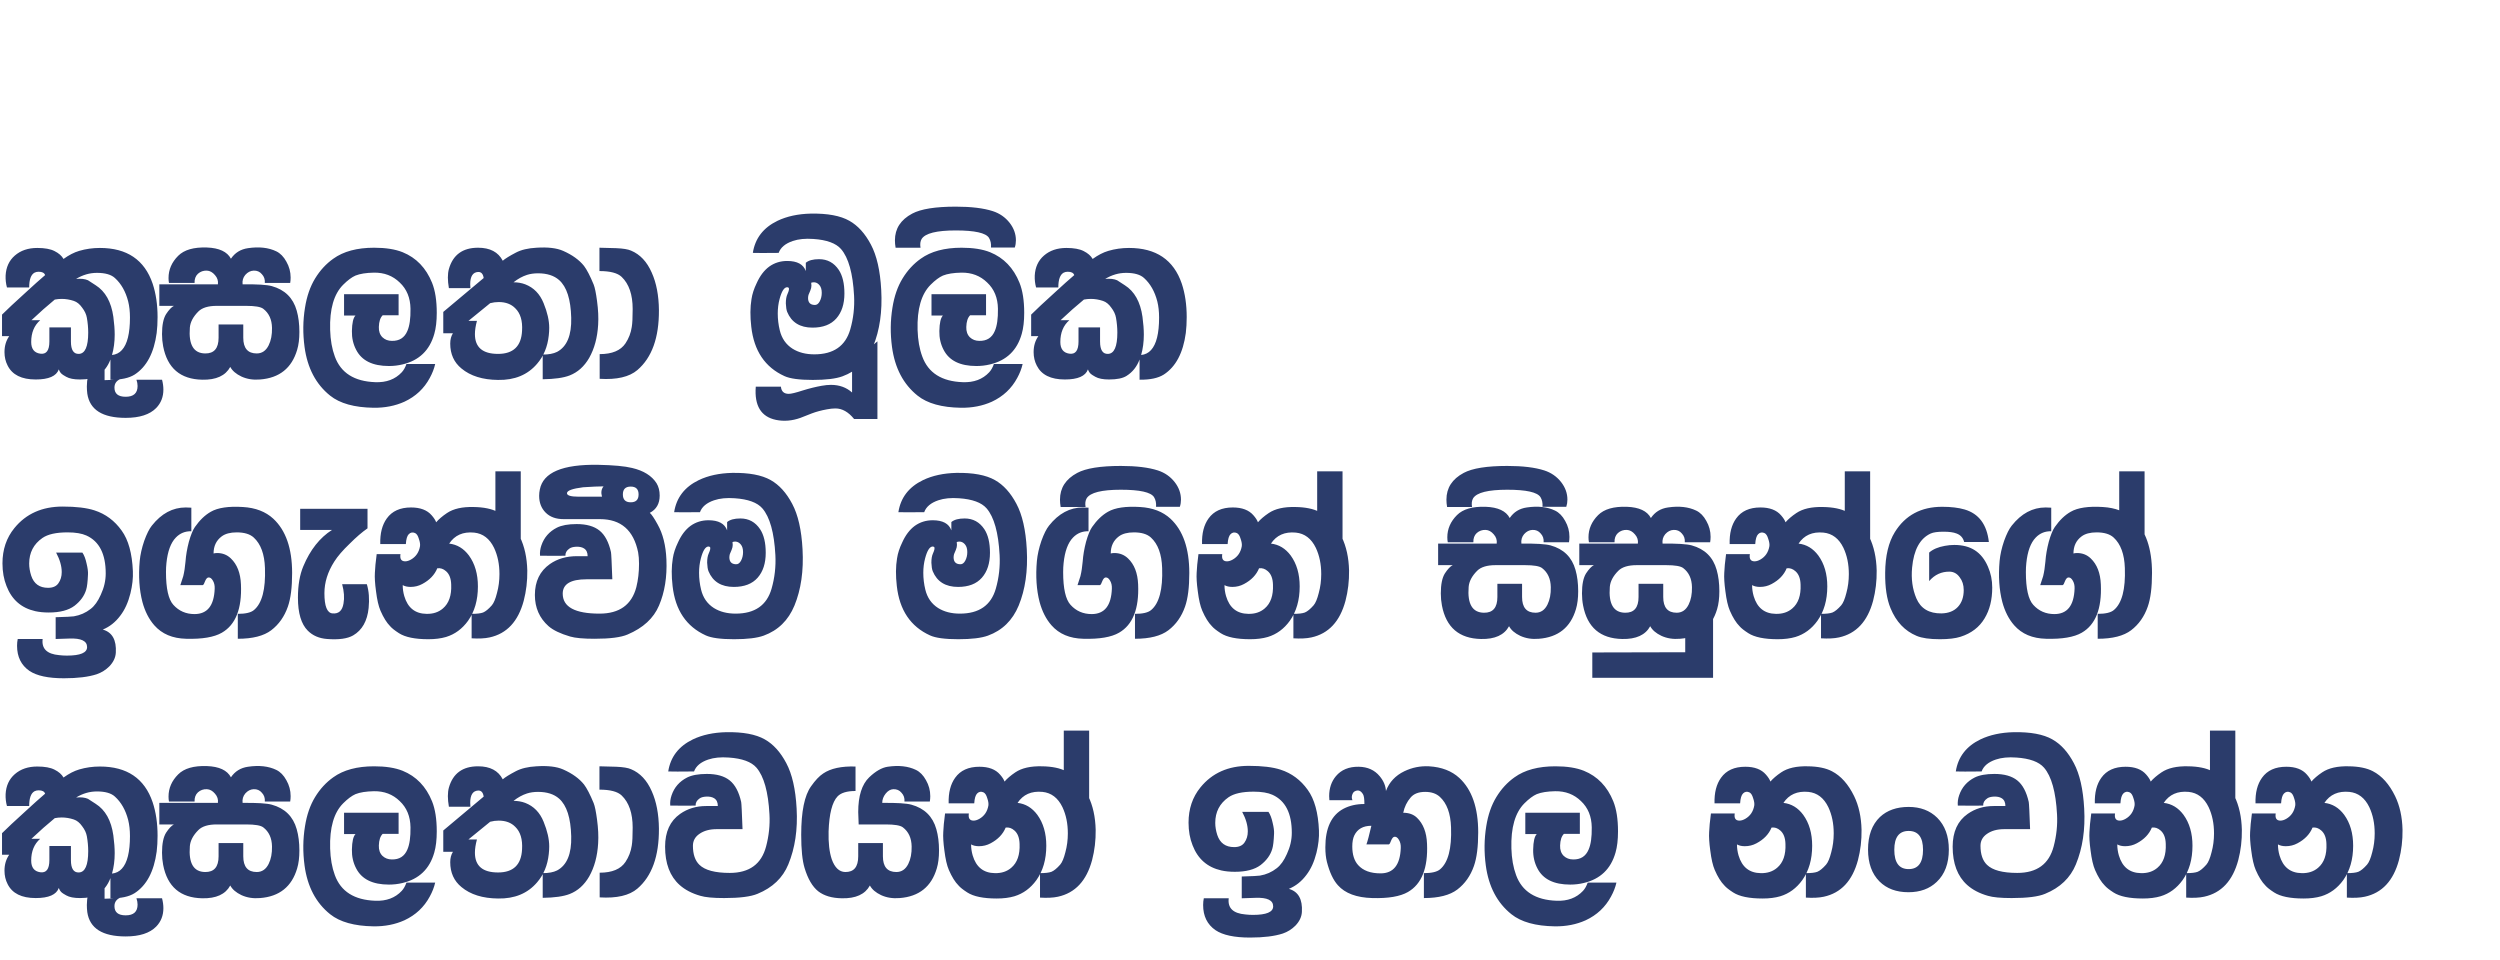 <svg xmlns="http://www.w3.org/2000/svg" width="646" height="248" viewBox="0 0 646 248" fill="none"><path d="M20.358 91.446C21.982 91.407 22.794 89.571 22.794 85.936C22.794 84.699 22.678 83.423 22.446 82.108C22.291 81.219 21.885 80.349 21.228 79.498C20.609 78.609 19.894 78.029 19.082 77.758C18.038 77.41 16.994 77.236 15.95 77.236C15.331 77.236 14.732 77.294 14.152 77.41C12.219 78.995 10.208 80.774 8.12 82.746H10.382C8.835 84.099 8.062 85.975 8.062 88.372C8.062 90.151 8.835 91.156 10.382 91.388C11.967 91.62 12.76 90.576 12.76 88.256V84.602H18.328V88.256C18.328 90.421 19.005 91.485 20.358 91.446ZM25.172 97.13C24.205 97.749 22.697 98.058 20.648 98.058C19.101 98.058 17.922 97.826 17.11 97.362C16.491 97.014 16.124 96.782 16.008 96.666C15.66 96.395 15.389 95.989 15.196 95.448C14.577 97.188 12.586 98.058 9.222 98.058C5.587 98.058 3.171 96.859 1.972 94.462C1.431 93.418 1.16 92.258 1.16 90.982C1.16 89.397 1.566 88.024 2.378 86.864H0.522V81.296C1.759 80.059 3.828 78.125 6.728 75.496C8.7 73.679 10.343 72.209 11.658 71.088C11.465 70.508 10.904 70.218 9.976 70.218C9.589 70.218 9.241 70.295 8.932 70.45C8.004 70.953 7.54 72.229 7.54 74.278H1.798C1.527 73.311 1.411 72.287 1.45 71.204C1.566 69.039 2.359 67.318 3.828 66.042C5.336 64.727 7.269 64.07 9.628 64.07C11.561 64.07 13.05 64.341 14.094 64.882C15.177 65.423 15.95 66.1 16.414 66.912C17.806 65.907 19.159 65.211 20.474 64.824C22.175 64.321 23.954 64.07 25.81 64.07C32.809 64.07 37.352 67.144 39.44 73.292C40.291 75.844 40.716 78.725 40.716 81.934C40.716 83.403 40.639 84.776 40.484 86.052C39.788 91.195 37.893 94.771 34.8 96.782C33.331 97.71 31.243 98.155 28.536 98.116V92.896C27.84 94.752 26.719 96.163 25.172 97.13ZM28.942 91.736C29.986 91.62 30.837 91.195 31.494 90.46C32.886 88.952 33.582 86.149 33.582 82.05C33.582 80.503 33.427 79.111 33.118 77.874C32.461 75.322 31.32 73.311 29.696 71.842C28.729 70.953 27.183 70.508 25.056 70.508C23.161 70.508 21.363 71.03 19.662 72.074C20.938 71.958 21.963 72.074 22.736 72.422C23.393 72.847 24.051 73.273 24.708 73.698C27.221 75.283 28.749 78.009 29.29 81.876C29.522 83.616 29.638 85.143 29.638 86.458C29.638 88.353 29.406 90.112 28.942 91.736ZM41.871 98.116C42.103 99.005 42.219 99.856 42.219 100.668C42.219 102.563 41.6 104.148 40.363 105.424C38.7 107.125 36.071 107.976 32.475 107.976C26.482 107.976 23.176 105.888 22.557 101.712C22.48 101.093 22.441 100.475 22.441 99.856C22.441 96.221 23.968 93.708 27.023 92.316V98.232C29.111 98.193 30.619 98.039 31.547 97.768C30.232 98.193 29.575 98.986 29.575 100.146C29.575 101.731 30.542 102.524 32.475 102.524C34.524 102.524 35.549 101.596 35.549 99.74C35.549 99.237 35.452 98.696 35.259 98.116H41.871ZM56.482 87.27V83.848H62.862V87.27C62.862 89.977 64.022 91.33 66.342 91.33C67.695 91.33 68.72 90.634 69.416 89.242C70.034 88.005 70.324 86.497 70.286 84.718C70.247 82.553 69.493 80.909 68.024 79.788C67.366 79.285 65.897 79.034 63.616 79.034H56.018C53.814 79.034 52.228 79.517 51.262 80.484C49.908 81.837 49.174 83.229 49.058 84.66C48.71 89.068 50.024 91.291 53.002 91.33C55.322 91.369 56.482 90.015 56.482 87.27ZM43.664 73.118C43.586 72.731 43.548 72.306 43.548 71.842C43.548 69.677 44.379 67.763 46.042 66.1C47.588 64.553 50.063 63.838 53.466 63.954C56.636 64.07 58.705 65.037 59.672 66.854C60.716 65.307 62.185 64.399 64.08 64.128C66.941 63.703 69.377 63.973 71.388 64.94C72.432 65.443 73.302 66.332 73.998 67.608C74.732 68.884 75.1 70.257 75.1 71.726C75.1 72.19 75.061 72.654 74.984 73.118H68.43C68.507 72.229 68.256 71.475 67.676 70.856C67.134 70.199 66.419 69.889 65.53 69.928C64.718 69.967 64.002 70.334 63.384 71.03C62.804 71.726 62.572 72.538 62.688 73.466C66.438 73.427 68.952 73.582 70.228 73.93C73.592 74.858 75.738 76.965 76.666 80.252C77.13 81.876 77.362 83.713 77.362 85.762C77.362 87.579 77.168 89.126 76.782 90.402C75.39 95.119 72.2 97.671 67.212 98.058C65.433 98.213 63.828 97.961 62.398 97.304C61.006 96.647 60.039 95.815 59.498 94.81C58.26 97.091 55.844 98.193 52.248 98.116C46.602 98 43.238 95.119 42.156 89.474C41.962 88.469 41.866 87.425 41.866 86.342C41.866 84.022 42.214 82.301 42.91 81.18C43.644 80.059 44.321 79.343 44.94 79.034H41.17V73.466H56.308C56.424 72.577 56.172 71.784 55.554 71.088C54.935 70.353 54.239 69.967 53.466 69.928C52.576 69.889 51.803 70.16 51.146 70.74C50.527 71.32 50.237 72.113 50.276 73.118H43.664ZM96.502 105.366C91.552 105.289 87.821 104.245 85.308 102.234C81.634 99.295 79.43 95.1 78.696 89.648C78.232 86.207 78.27 82.823 78.812 79.498C79.276 76.559 80.146 74.046 81.422 71.958C82.698 69.87 84.264 68.169 86.12 66.854C88.749 64.959 92.268 64.012 96.676 64.012C99.653 64.012 102.108 64.399 104.042 65.172C107.56 66.603 110.093 69.232 111.64 73.06C112.452 75.071 112.858 77.661 112.858 80.832C112.858 82.997 112.645 84.815 112.22 86.284C111.021 90.537 108.276 93.167 103.984 94.172C102.862 94.443 101.702 94.578 100.504 94.578C96.289 94.578 93.466 93.186 92.036 90.402C91.262 88.933 90.895 87.309 90.934 85.53C90.972 83.442 91.282 82.108 91.862 81.528H88.904V76.018H102.998V81.47H98.88C98.261 82.089 97.932 83.094 97.894 84.486C97.855 85.607 98.164 86.497 98.822 87.154C99.479 87.773 100.291 88.082 101.258 88.082C103.191 88.121 104.525 87.27 105.26 85.53C105.84 84.215 106.11 82.301 106.072 79.788C106.033 76.965 105.105 74.703 103.288 73.002C101.509 71.262 99.286 70.411 96.618 70.45C94.607 70.489 93.022 70.74 91.862 71.204C90.895 71.629 89.832 72.422 88.672 73.582C86.274 75.979 85.153 79.865 85.308 85.24C85.385 87.869 85.791 90.17 86.526 92.142C88.072 96.357 91.552 98.561 96.966 98.754C99.827 98.87 102.108 98.019 103.81 96.202C104.312 95.661 104.718 94.945 105.028 94.056H112.452C112.181 95.255 111.717 96.453 111.06 97.652C109.59 100.397 107.406 102.447 104.506 103.8C102.108 104.883 99.44 105.405 96.502 105.366ZM126.664 78.338L121.038 82.92H123.242C122.894 84.196 122.72 85.337 122.72 86.342C122.72 89.745 124.712 91.446 128.694 91.446C132.638 91.446 134.707 89.455 134.9 85.472C135.055 82.881 134.475 80.948 133.16 79.672C132.116 78.589 130.686 78.048 128.868 78.048C128.134 78.048 127.399 78.145 126.664 78.338ZM121.56 74.452H115.992C115.644 72.441 115.644 70.798 115.992 69.522C117.036 65.849 119.55 64.012 123.532 64.012C126.626 64.012 128.752 65.133 129.912 67.376C130.531 66.835 131.652 66.139 133.276 65.288C134.668 64.553 136.447 64.128 138.612 64.012C141.551 63.819 143.852 64.089 145.514 64.824C147.873 65.868 149.671 67.163 150.908 68.71C151.643 69.677 152.474 71.281 153.402 73.524C153.712 74.297 154.002 75.709 154.272 77.758C154.582 80.039 154.678 82.089 154.562 83.906C154.369 87.231 153.596 90.093 152.242 92.49C150.966 94.694 149.284 96.202 147.196 97.014C145.611 97.633 143.291 97.961 140.236 98V91.62C141.783 91.62 143.02 91.388 143.948 90.924C146.5 89.571 147.718 86.632 147.602 82.108C147.486 77.352 146.442 74.104 144.47 72.364C143.156 71.204 141.338 70.624 139.018 70.624C137.974 70.624 137.027 70.759 136.176 71.03C134.978 71.417 133.818 72.055 132.696 72.944C133.779 72.944 134.784 73.118 135.712 73.466C137.916 74.317 139.502 75.941 140.468 78.338C141.435 80.697 141.918 82.823 141.918 84.718C141.918 85.337 141.88 85.994 141.802 86.69C141.493 89.59 140.488 92.026 138.786 93.998C136.35 96.859 132.986 98.251 128.694 98.174C124.712 98.135 121.56 97.149 119.24 95.216C117.307 93.631 116.34 91.485 116.34 88.778C116.34 87.734 116.572 86.845 117.036 86.11H114.542V80.6L124.982 71.842C124.828 70.759 124.344 70.237 123.532 70.276C122.179 70.353 121.502 71.417 121.502 73.466C121.502 73.775 121.522 74.104 121.56 74.452ZM164.699 95.622C162.611 97.401 159.363 98.155 154.955 97.884V91.504C158.164 91.504 160.388 90.576 161.625 88.72C162.476 87.444 163.017 86.033 163.249 84.486C163.404 83.597 163.481 82.05 163.481 79.846C163.481 76.134 162.534 73.369 160.639 71.552C159.595 70.547 157.681 70.044 154.897 70.044V64.012C157.604 64.089 159.054 64.128 159.247 64.128C161.026 64.205 162.302 64.418 163.075 64.766C165.395 65.733 167.174 67.627 168.411 70.45C169.61 73.118 170.228 76.347 170.267 80.136C170.306 87.251 168.45 92.413 164.699 95.622ZM209.614 73.06C209.652 73.331 209.672 73.582 209.672 73.814C209.672 74.201 209.575 74.626 209.382 75.09C209.111 75.709 208.956 76.076 208.918 76.192C208.84 76.501 208.802 76.772 208.802 77.004C208.802 78.164 209.362 78.763 210.484 78.802C211.025 78.841 211.47 78.531 211.818 77.874C212.166 77.217 212.34 76.482 212.34 75.67C212.34 74.819 212.146 74.162 211.76 73.698C211.18 73.002 210.464 72.789 209.614 73.06ZM201.494 85.356C201.996 87.444 203.098 89.029 204.8 90.112C206.346 91.079 208.222 91.562 210.426 91.562C215.375 91.562 218.468 89.416 219.706 85.124C220.518 82.301 220.846 79.401 220.692 76.424C220.382 70.624 219.261 66.603 217.328 64.36C216.013 62.852 213.635 61.982 210.194 61.75C208.106 61.595 206.327 61.769 204.858 62.272C202.924 62.929 201.706 63.954 201.204 65.346C197.724 65.385 195.5 65.385 194.534 65.346C195.114 61.595 197.24 58.831 200.914 57.052C203.35 55.892 206.211 55.273 209.498 55.196C213.828 55.119 217.154 55.737 219.474 57.052C221.678 58.289 223.534 60.339 225.042 63.2C226.55 66.023 227.439 69.928 227.71 74.916C228.019 80.484 227.323 85.337 225.622 89.474C224.036 93.302 221.388 95.893 217.676 97.246C215.974 97.865 213.422 98.174 210.02 98.174C206.578 98.174 204.142 97.845 202.712 97.188C197.685 94.907 194.824 90.653 194.128 84.428C193.818 81.76 193.838 79.382 194.186 77.294C194.379 75.979 194.824 74.607 195.52 73.176C196.37 71.281 197.453 69.851 198.768 68.884C200.121 67.917 201.668 67.434 203.408 67.434C205.998 67.434 207.603 68.304 208.222 70.044V67.898C208.956 67.279 210.097 66.97 211.644 66.97C213.809 66.97 215.51 67.898 216.748 69.754C217.714 71.223 218.198 73.253 218.198 75.844C218.198 78.551 217.502 80.697 216.11 82.282C214.718 83.867 212.668 84.66 209.962 84.66C206.714 84.66 204.529 83.307 203.408 80.6C203.214 80.097 203.098 79.363 203.06 78.396C203.06 77.391 203.195 76.598 203.466 76.018C203.891 75.09 203.988 74.529 203.756 74.336C203.64 74.259 203.524 74.22 203.408 74.22C202.634 74.22 201.977 75.245 201.436 77.294C201.126 78.454 200.972 79.691 200.972 81.006C200.972 82.475 201.146 83.925 201.494 85.356ZM226.728 108.266H220.696C219.227 106.449 217.622 105.54 215.882 105.54C215.225 105.54 214.49 105.617 213.678 105.772C212.209 106.043 210.913 106.391 209.792 106.816C208.825 107.203 207.839 107.589 206.834 107.976C204.669 108.749 202.561 108.923 200.512 108.498C196.645 107.686 194.905 104.825 195.292 99.914H201.788C201.904 101.151 202.581 101.77 203.818 101.77C204.437 101.77 205.635 101.48 207.414 100.9C209.154 100.359 210.797 99.953 212.344 99.682C213.195 99.527 213.987 99.45 214.722 99.45C216.887 99.45 218.705 100.107 220.174 101.422V93.708L226.728 88.198V108.266ZM248.298 105.366C243.349 105.289 239.618 104.245 237.104 102.234C233.431 99.295 231.227 95.1 230.492 89.648C230.028 86.207 230.067 82.823 230.608 79.498C231.072 76.559 231.942 74.046 233.218 71.958C234.494 69.87 236.06 68.169 237.916 66.854C240.546 64.959 244.064 64.012 248.472 64.012C251.45 64.012 253.905 64.399 255.838 65.172C259.357 66.603 261.89 69.232 263.436 73.06C264.248 75.071 264.654 77.661 264.654 80.832C264.654 82.997 264.442 84.815 264.016 86.284C262.818 90.537 260.072 93.167 255.78 94.172C254.659 94.443 253.499 94.578 252.3 94.578C248.086 94.578 245.263 93.186 243.832 90.402C243.059 88.933 242.692 87.309 242.73 85.53C242.769 83.442 243.078 82.108 243.658 81.528H240.7V76.018H254.794V81.47H250.676C250.058 82.089 249.729 83.094 249.69 84.486C249.652 85.607 249.961 86.497 250.618 87.154C251.276 87.773 252.088 88.082 253.054 88.082C254.988 88.121 256.322 87.27 257.056 85.53C257.636 84.215 257.907 82.301 257.868 79.788C257.83 76.965 256.902 74.703 255.084 73.002C253.306 71.262 251.082 70.411 248.414 70.45C246.404 70.489 244.818 70.74 243.658 71.204C242.692 71.629 241.628 72.422 240.468 73.582C238.071 75.979 236.95 79.865 237.104 85.24C237.182 87.869 237.588 90.17 238.322 92.142C239.869 96.357 243.349 98.561 248.762 98.754C251.624 98.87 253.905 98.019 255.606 96.202C256.109 95.661 256.515 94.945 256.824 94.056H264.248C263.978 95.255 263.514 96.453 262.856 97.652C261.387 100.397 259.202 102.447 256.302 103.8C253.905 104.883 251.237 105.405 248.298 105.366ZM262.221 63.954H256.073C256.151 62.987 255.977 62.156 255.551 61.46C254.739 60.184 251.878 59.546 246.967 59.546C242.018 59.546 239.079 60.281 238.151 61.75C237.803 62.33 237.707 63.084 237.861 64.012H231.423C231.307 63.355 231.249 62.717 231.249 62.098C231.249 59.082 232.738 56.781 235.715 55.196C237.958 53.997 241.709 53.398 246.967 53.398C250.95 53.398 254.14 53.785 256.537 54.558C258.316 55.138 259.766 56.143 260.887 57.574C261.97 58.966 262.511 60.474 262.511 62.098C262.511 62.755 262.415 63.374 262.221 63.954ZM286.286 91.446C287.91 91.407 288.722 89.571 288.722 85.936C288.722 84.699 288.606 83.423 288.374 82.108C288.219 81.219 287.813 80.349 287.156 79.498C286.537 78.609 285.822 78.029 285.01 77.758C283.966 77.41 282.922 77.236 281.878 77.236C281.259 77.236 280.66 77.294 280.08 77.41C278.146 78.995 276.136 80.774 274.048 82.746H276.31C274.763 84.099 273.99 85.975 273.99 88.372C273.99 90.151 274.763 91.156 276.31 91.388C277.895 91.62 278.688 90.576 278.688 88.256V84.602H284.256V88.256C284.256 90.421 284.932 91.485 286.286 91.446ZM291.1 97.13C290.133 97.749 288.625 98.058 286.576 98.058C285.029 98.058 283.85 97.826 283.038 97.362C282.419 97.014 282.052 96.782 281.936 96.666C281.588 96.395 281.317 95.989 281.124 95.448C280.505 97.188 278.514 98.058 275.15 98.058C271.515 98.058 269.098 96.859 267.9 94.462C267.358 93.418 267.088 92.258 267.088 90.982C267.088 89.397 267.494 88.024 268.306 86.864H266.45V81.296C267.687 80.059 269.756 78.125 272.656 75.496C274.628 73.679 276.271 72.209 277.586 71.088C277.392 70.508 276.832 70.218 275.904 70.218C275.517 70.218 275.169 70.295 274.86 70.45C273.932 70.953 273.468 72.229 273.468 74.278H267.726C267.455 73.311 267.339 72.287 267.378 71.204C267.494 69.039 268.286 67.318 269.756 66.042C271.264 64.727 273.197 64.07 275.556 64.07C277.489 64.07 278.978 64.341 280.022 64.882C281.104 65.423 281.878 66.1 282.342 66.912C283.734 65.907 285.087 65.211 286.402 64.824C288.103 64.321 289.882 64.07 291.738 64.07C298.736 64.07 303.28 67.144 305.368 73.292C306.218 75.844 306.644 78.725 306.644 81.934C306.644 83.403 306.566 84.776 306.412 86.052C305.716 91.195 303.821 94.771 300.728 96.782C299.258 97.71 297.17 98.155 294.464 98.116V92.896C293.768 94.752 292.646 96.163 291.1 97.13ZM294.87 91.736C295.914 91.62 296.764 91.195 297.422 90.46C298.814 88.952 299.51 86.149 299.51 82.05C299.51 80.503 299.355 79.111 299.046 77.874C298.388 75.322 297.248 73.311 295.624 71.842C294.657 70.953 293.11 70.508 290.984 70.508C289.089 70.508 287.291 71.03 285.59 72.074C286.866 71.958 287.89 72.074 288.664 72.422C289.321 72.847 289.978 73.273 290.636 73.698C293.149 75.283 294.676 78.009 295.218 81.876C295.45 83.616 295.566 85.143 295.566 86.458C295.566 88.353 295.334 90.112 294.87 91.736ZM15.08 150.732C15.66 149.92 15.95 148.953 15.95 147.832C15.95 146.285 15.467 144.603 14.5 142.786H21.286C21.75 143.443 22.117 144.41 22.388 145.686C22.659 146.807 22.775 147.716 22.736 148.412C22.659 150.307 22.504 151.621 22.272 152.356C21.808 153.941 20.803 155.333 19.256 156.532C17.709 157.692 15.486 158.272 12.586 158.272C11.31 158.272 10.15 158.156 9.106 157.924C5.51 157.112 3.035 154.947 1.682 151.428C0.986 149.688 0.638 147.735 0.638 145.57C0.638 142.013 1.663 138.977 3.712 136.464C6.728 132.752 10.885 130.896 16.182 130.896C19.662 130.896 22.407 131.225 24.418 131.882C27.279 132.81 29.619 134.55 31.436 137.102C33.176 139.499 34.143 142.999 34.336 147.6C34.413 149.379 34.201 151.293 33.698 153.342C33.118 155.662 32.248 157.576 31.088 159.084C29.851 160.747 28.343 161.945 26.564 162.68C29 163.376 30.121 165.367 29.928 168.654C29.851 169.93 29.29 171.109 28.246 172.192C27.318 173.12 26.235 173.797 24.998 174.222C22.871 174.918 20.049 175.266 16.53 175.266C12.47 175.266 9.493 174.628 7.598 173.352C5.471 171.883 4.408 169.717 4.408 166.856C4.408 166.237 4.466 165.657 4.582 165.116H11.02C10.711 167.629 12.141 169.021 15.312 169.292C15.969 169.369 16.627 169.408 17.284 169.408C20.764 169.408 22.504 168.673 22.504 167.204C22.504 165.619 20.977 164.884 17.922 165L14.384 165.116V159.49C17.052 159.413 18.618 159.335 19.082 159.258C20.706 158.987 22.156 158.349 23.432 157.344C24.437 156.571 25.307 155.353 26.042 153.69C26.893 151.873 27.318 150.036 27.318 148.18C27.318 143.153 25.655 139.886 22.33 138.378C21.131 137.837 19.507 137.566 17.458 137.566C14.519 137.566 12.354 138.049 10.962 139.016C8.681 140.601 7.54 142.805 7.54 145.628C7.54 146.633 7.714 147.677 8.062 148.76C8.758 150.848 10.208 151.892 12.412 151.892C13.649 151.892 14.539 151.505 15.08 150.732ZM45.441 138.9C44.127 140.253 43.315 142.457 43.005 145.512C42.928 146.208 42.889 146.981 42.889 147.832C42.889 152.085 43.527 154.908 44.803 156.3C46.234 157.885 48.051 158.678 50.255 158.678C53.581 158.678 55.321 156.493 55.475 152.124C55.514 151.312 55.359 150.616 55.011 150.036C54.663 149.417 54.257 149.147 53.793 149.224C53.484 149.301 53.213 149.63 52.981 150.21C52.788 150.79 52.594 151.119 52.401 151.196H46.601C47.104 149.649 47.355 148.876 47.355 148.876C47.626 147.755 47.819 146.498 47.935 145.106C48.051 143.482 48.341 141.781 48.805 140.002C49.308 138.223 49.83 136.947 50.371 136.174C51.608 134.395 52.981 133.081 54.489 132.23C56.306 131.186 59.071 130.78 62.783 131.012C66.031 131.205 68.641 132.211 70.613 134.028C73.861 137.044 75.485 141.723 75.485 148.064C75.485 151.776 75.118 154.676 74.383 156.764C73.494 159.316 72.063 161.346 70.091 162.854C68.158 164.323 65.277 165.058 61.449 165.058V158.62C63.46 158.62 64.852 158.291 65.625 157.634C67.713 155.894 68.66 152.279 68.467 146.788C68.351 143.192 67.385 140.563 65.567 138.9C64.6 138.011 63.131 137.566 61.159 137.566C59.496 137.566 58.201 137.914 57.273 138.61C55.881 139.654 55.185 141.123 55.185 143.018C55.456 142.941 55.765 142.902 56.113 142.902C57.505 142.902 58.684 143.366 59.651 144.294C61.275 145.841 62.145 148.083 62.261 151.022C62.532 157.286 60.889 161.443 57.331 163.492C55.321 164.652 52.246 165.174 48.109 165.058C44.59 164.981 41.845 163.821 39.873 161.578C38.481 159.993 37.456 157.982 36.799 155.546C35.987 152.414 35.755 148.876 36.103 144.932C36.258 143.308 36.645 141.587 37.263 139.77C37.92 137.953 38.578 136.638 39.235 135.826C41.71 132.694 44.629 131.128 47.993 131.128C48.457 131.128 48.941 131.147 49.443 131.186V137.276C47.858 137.237 46.524 137.779 45.441 138.9ZM78.377 146.324C80.156 142.071 82.631 138.939 85.802 136.928H77.566V131.476H94.966V136.522C93.573 137.489 92.046 138.803 90.383 140.466C88.566 142.206 87.232 143.753 86.382 145.106C84.68 147.774 83.829 150.5 83.829 153.284C83.829 156.648 84.525 158.388 85.918 158.504C87.503 158.659 88.45 157.808 88.76 155.952C89.03 154.483 88.914 152.82 88.412 150.964H94.791C95.333 152.743 95.487 154.792 95.255 157.112C94.907 160.476 93.573 162.835 91.254 164.188C89.784 165.039 87.541 165.348 84.525 165.116C82.476 164.961 80.814 164.246 79.537 162.97C77.836 161.269 76.986 158.427 76.986 154.444C76.986 151.235 77.45 148.528 78.377 146.324ZM116.59 151.08C116.552 149.495 116.107 148.335 115.256 147.6C114.56 146.981 113.806 146.73 112.994 146.846C112.298 148.547 111.003 149.901 109.108 150.906C108.18 151.409 107.175 151.66 106.092 151.66C105.28 151.66 104.604 151.505 104.062 151.196C104.062 152.163 104.198 153.11 104.468 154.038C105.358 157.054 107.272 158.581 110.21 158.62C111.912 158.659 113.323 158.195 114.444 157.228C115.991 155.913 116.706 153.864 116.59 151.08ZM104.874 140.582H98.262C98.185 137.837 98.746 135.633 99.944 133.97C101.298 132.075 103.386 131.128 106.208 131.128C108.606 131.128 110.384 131.805 111.544 133.158C112.124 133.815 112.511 134.415 112.704 134.956C113.362 134.183 114.29 133.39 115.488 132.578C117.151 131.457 119.452 130.935 122.39 131.012C124.981 131.051 127.05 131.476 128.596 132.288C130.916 133.487 132.83 135.633 134.338 138.726C135.537 141.201 136.175 144.101 136.252 147.426C136.291 150.133 135.982 152.743 135.324 155.256C133.894 160.592 130.955 163.743 126.508 164.71C125.271 164.981 123.724 165.058 121.868 164.942V158.62C123.222 158.62 124.208 158.504 124.826 158.272C125.484 158.001 126.238 157.383 127.088 156.416C127.591 155.836 128.036 154.773 128.422 153.226C128.848 151.679 129.06 150.055 129.06 148.354C129.06 145.802 128.596 143.54 127.668 141.568C126.508 139.171 124.788 137.856 122.506 137.624C119.645 137.353 117.499 138.301 116.068 140.466C118.118 140.698 119.819 141.723 121.172 143.54C122.719 145.667 123.492 148.335 123.492 151.544C123.492 155.063 122.642 158.021 120.94 160.418C119.432 162.506 117.538 163.898 115.256 164.594C113.942 164.981 112.414 165.174 110.674 165.174C107.233 165.174 104.7 164.652 103.076 163.608C101.994 162.912 101.24 162.313 100.814 161.81C99.925 160.921 99.094 159.587 98.32 157.808C97.818 156.648 97.431 154.966 97.16 152.762C96.89 150.79 96.793 149.205 96.87 148.006C96.909 146.846 97.064 145.241 97.334 143.192H103.482C103.289 144.429 103.695 145.048 104.7 145.048C105.164 145.048 105.667 144.893 106.208 144.584C107.484 143.849 108.258 142.709 108.528 141.162C108.606 140.659 108.509 140.021 108.238 139.248C108.006 138.436 107.678 137.933 107.252 137.74C106.634 137.469 106.092 137.566 105.628 138.03C105.203 138.455 104.952 139.306 104.874 140.582ZM128.011 132.752V121.79H134.565V140.176C133.56 138.784 132.555 137.392 131.549 136C130.157 134.183 128.978 133.1 128.011 132.752ZM164.894 142.728C163.734 137.005 160.447 134.144 155.034 134.144H145.638C143.666 134.144 142.119 133.583 140.998 132.462C139.877 131.341 139.316 129.891 139.316 128.112C139.316 127.571 139.374 127.029 139.49 126.488C140.341 122.08 145.367 119.953 154.57 120.108C158.514 120.185 161.433 120.456 163.328 120.92C166.305 121.616 168.413 122.931 169.65 124.864C170.191 125.753 170.462 126.817 170.462 128.054C170.462 130.142 169.611 131.631 167.91 132.52C168.374 132.907 169.051 133.912 169.94 135.536C171.293 137.933 172.047 140.949 172.202 144.584C172.395 149.069 171.757 153.033 170.288 156.474C168.896 159.761 166.189 162.255 162.168 163.956C160.467 164.691 157.625 165.058 153.642 165.058C150.742 165.058 148.635 164.865 147.32 164.478C144.807 163.743 142.951 162.854 141.752 161.81C139.393 159.722 138.214 157.035 138.214 153.748C138.214 150.229 139.509 147.561 142.1 145.744C144.033 144.391 146.373 143.714 149.118 143.714H151.844C151.844 142.747 151.515 142.071 150.858 141.684C150.355 141.375 149.679 141.239 148.828 141.278C148.093 141.317 147.533 141.471 147.146 141.742C146.411 142.245 146.063 142.863 146.102 143.598C145.135 143.637 142.951 143.637 139.548 143.598C139.471 142.709 139.587 141.819 139.896 140.93C140.592 138.881 141.926 137.353 143.898 136.348C145.135 135.729 146.837 135.42 149.002 135.42C151.554 135.42 153.526 135.981 154.918 137.102C156.31 138.223 157.296 140.079 157.876 142.67C157.953 143.018 158.069 145.357 158.224 149.688H151.554C147.455 149.688 145.406 150.925 145.406 153.4C145.406 156.841 148.577 158.562 154.918 158.562C160.061 158.562 163.231 156.281 164.43 151.718C164.894 149.862 165.126 147.851 165.126 145.686C165.126 144.565 165.049 143.579 164.894 142.728ZM155.962 125.676C154.802 125.676 153.043 125.753 150.684 125.908C147.939 126.256 146.547 126.759 146.508 127.416C146.469 128.035 147.475 128.344 149.524 128.344H155.556C155.247 127.261 155.382 126.372 155.962 125.676ZM160.95 127.764C160.95 129.117 161.627 129.794 162.98 129.794C164.333 129.794 165.01 129.117 165.01 127.764C165.01 126.411 164.333 125.734 162.98 125.734C161.627 125.734 160.95 126.411 160.95 127.764ZM189.28 140.06C189.318 140.331 189.338 140.582 189.338 140.814C189.338 141.201 189.241 141.626 189.048 142.09C188.777 142.709 188.622 143.076 188.584 143.192C188.506 143.501 188.468 143.772 188.468 144.004C188.468 145.164 189.028 145.763 190.15 145.802C190.691 145.841 191.136 145.531 191.484 144.874C191.832 144.217 192.006 143.482 192.006 142.67C192.006 141.819 191.812 141.162 191.426 140.698C190.846 140.002 190.13 139.789 189.28 140.06ZM181.16 152.356C181.662 154.444 182.764 156.029 184.466 157.112C186.012 158.079 187.888 158.562 190.092 158.562C195.041 158.562 198.134 156.416 199.372 152.124C200.184 149.301 200.512 146.401 200.358 143.424C200.048 137.624 198.927 133.603 196.994 131.36C195.679 129.852 193.301 128.982 189.86 128.75C187.772 128.595 185.993 128.769 184.524 129.272C182.59 129.929 181.372 130.954 180.87 132.346C177.39 132.385 175.166 132.385 174.2 132.346C174.78 128.595 176.906 125.831 180.58 124.052C183.016 122.892 185.877 122.273 189.164 122.196C193.494 122.119 196.82 122.737 199.14 124.052C201.344 125.289 203.2 127.339 204.708 130.2C206.216 133.023 207.105 136.928 207.376 141.916C207.685 147.484 206.989 152.337 205.288 156.474C203.702 160.302 201.054 162.893 197.342 164.246C195.64 164.865 193.088 165.174 189.686 165.174C186.244 165.174 183.808 164.845 182.378 164.188C177.351 161.907 174.49 157.653 173.794 151.428C173.484 148.76 173.504 146.382 173.852 144.294C174.045 142.979 174.49 141.607 175.186 140.176C176.036 138.281 177.119 136.851 178.434 135.884C179.787 134.917 181.334 134.434 183.074 134.434C185.664 134.434 187.269 135.304 187.888 137.044V134.898C188.622 134.279 189.763 133.97 191.31 133.97C193.475 133.97 195.176 134.898 196.414 136.754C197.38 138.223 197.864 140.253 197.864 142.844C197.864 145.551 197.168 147.697 195.776 149.282C194.384 150.867 192.334 151.66 189.628 151.66C186.38 151.66 184.195 150.307 183.074 147.6C182.88 147.097 182.764 146.363 182.726 145.396C182.726 144.391 182.861 143.598 183.132 143.018C183.557 142.09 183.654 141.529 183.422 141.336C183.306 141.259 183.19 141.22 183.074 141.22C182.3 141.22 181.643 142.245 181.102 144.294C180.792 145.454 180.638 146.691 180.638 148.006C180.638 149.475 180.812 150.925 181.16 152.356ZM247.223 140.06C247.262 140.331 247.281 140.582 247.281 140.814C247.281 141.201 247.185 141.626 246.991 142.09C246.721 142.709 246.566 143.076 246.527 143.192C246.45 143.501 246.411 143.772 246.411 144.004C246.411 145.164 246.972 145.763 248.093 145.802C248.635 145.841 249.079 145.531 249.427 144.874C249.775 144.217 249.949 143.482 249.949 142.67C249.949 141.819 249.756 141.162 249.369 140.698C248.789 140.002 248.074 139.789 247.223 140.06ZM239.103 152.356C239.606 154.444 240.708 156.029 242.409 157.112C243.956 158.079 245.831 158.562 248.035 158.562C252.985 158.562 256.078 156.416 257.315 152.124C258.127 149.301 258.456 146.401 258.301 143.424C257.992 137.624 256.871 133.603 254.937 131.36C253.623 129.852 251.245 128.982 247.803 128.75C245.715 128.595 243.937 128.769 242.467 129.272C240.534 129.929 239.316 130.954 238.813 132.346C235.333 132.385 233.11 132.385 232.143 132.346C232.723 128.595 234.85 125.831 238.523 124.052C240.959 122.892 243.821 122.273 247.107 122.196C251.438 122.119 254.763 122.737 257.083 124.052C259.287 125.289 261.143 127.339 262.651 130.2C264.159 133.023 265.049 136.928 265.319 141.916C265.629 147.484 264.933 152.337 263.231 156.474C261.646 160.302 258.997 162.893 255.285 164.246C253.584 164.865 251.032 165.174 247.629 165.174C244.188 165.174 241.752 164.845 240.321 164.188C235.295 161.907 232.433 157.653 231.737 151.428C231.428 148.76 231.447 146.382 231.795 144.294C231.989 142.979 232.433 141.607 233.129 140.176C233.98 138.281 235.063 136.851 236.377 135.884C237.731 134.917 239.277 134.434 241.017 134.434C243.608 134.434 245.213 135.304 245.831 137.044V134.898C246.566 134.279 247.707 133.97 249.253 133.97C251.419 133.97 253.12 134.898 254.357 136.754C255.324 138.223 255.807 140.253 255.807 142.844C255.807 145.551 255.111 147.697 253.719 149.282C252.327 150.867 250.278 151.66 247.571 151.66C244.323 151.66 242.139 150.307 241.017 147.6C240.824 147.097 240.708 146.363 240.669 145.396C240.669 144.391 240.805 143.598 241.075 143.018C241.501 142.09 241.597 141.529 241.365 141.336C241.249 141.259 241.133 141.22 241.017 141.22C240.244 141.22 239.587 142.245 239.045 144.294C238.736 145.454 238.581 146.691 238.581 148.006C238.581 149.475 238.755 150.925 239.103 152.356ZM277.271 138.9C275.957 140.253 275.145 142.457 274.835 145.512C274.758 146.208 274.719 146.981 274.719 147.832C274.719 152.085 275.357 154.908 276.633 156.3C278.064 157.885 279.881 158.678 282.085 158.678C285.411 158.678 287.151 156.493 287.305 152.124C287.344 151.312 287.189 150.616 286.841 150.036C286.493 149.417 286.087 149.147 285.623 149.224C285.314 149.301 285.043 149.63 284.811 150.21C284.618 150.79 284.425 151.119 284.231 151.196H278.431C278.934 149.649 279.185 148.876 279.185 148.876C279.456 147.755 279.649 146.498 279.765 145.106C279.881 143.482 280.171 141.781 280.635 140.002C281.138 138.223 281.66 136.947 282.201 136.174C283.439 134.395 284.811 133.081 286.319 132.23C288.137 131.186 290.901 130.78 294.613 131.012C297.861 131.205 300.471 132.211 302.443 134.028C305.691 137.044 307.315 141.723 307.315 148.064C307.315 151.776 306.948 154.676 306.213 156.764C305.324 159.316 303.893 161.346 301.921 162.854C299.988 164.323 297.107 165.058 293.279 165.058V158.62C295.29 158.62 296.682 158.291 297.455 157.634C299.543 155.894 300.491 152.279 300.297 146.788C300.181 143.192 299.215 140.563 297.397 138.9C296.431 138.011 294.961 137.566 292.989 137.566C291.327 137.566 290.031 137.914 289.103 138.61C287.711 139.654 287.015 141.123 287.015 143.018C287.286 142.941 287.595 142.902 287.943 142.902C289.335 142.902 290.515 143.366 291.481 144.294C293.105 145.841 293.975 148.083 294.091 151.022C294.362 157.286 292.719 161.443 289.161 163.492C287.151 164.652 284.077 165.174 279.939 165.058C276.421 164.981 273.675 163.821 271.703 161.578C270.311 159.993 269.287 157.982 268.629 155.546C267.817 152.414 267.585 148.876 267.933 144.932C268.088 143.308 268.475 141.587 269.093 139.77C269.751 137.953 270.408 136.638 271.065 135.826C273.54 132.694 276.459 131.128 279.823 131.128C280.287 131.128 280.771 131.147 281.273 131.186V137.276C279.688 137.237 278.354 137.779 277.271 138.9ZM304.872 130.954H298.724C298.801 129.987 298.627 129.156 298.202 128.46C297.39 127.184 294.528 126.546 289.618 126.546C284.668 126.546 281.73 127.281 280.802 128.75C280.454 129.33 280.357 130.084 280.512 131.012H274.074C273.958 130.355 273.9 129.717 273.9 129.098C273.9 126.082 275.388 123.781 278.366 122.196C280.608 120.997 284.359 120.398 289.618 120.398C293.6 120.398 296.79 120.785 299.188 121.558C300.966 122.138 302.416 123.143 303.538 124.574C304.62 125.966 305.162 127.474 305.162 129.098C305.162 129.755 305.065 130.374 304.872 130.954ZM328.936 151.08C328.897 149.495 328.453 148.335 327.602 147.6C326.906 146.981 326.152 146.73 325.34 146.846C324.644 148.547 323.349 149.901 321.454 150.906C320.526 151.409 319.521 151.66 318.438 151.66C317.626 151.66 316.949 151.505 316.408 151.196C316.408 152.163 316.543 153.11 316.814 154.038C317.703 157.054 319.617 158.581 322.556 158.62C324.257 158.659 325.669 158.195 326.79 157.228C328.337 155.913 329.052 153.864 328.936 151.08ZM317.22 140.582H310.608C310.531 137.837 311.091 135.633 312.29 133.97C313.643 132.075 315.731 131.128 318.554 131.128C320.951 131.128 322.73 131.805 323.89 133.158C324.47 133.815 324.857 134.415 325.05 134.956C325.707 134.183 326.635 133.39 327.834 132.578C329.497 131.457 331.797 130.935 334.736 131.012C337.327 131.051 339.395 131.476 340.942 132.288C343.262 133.487 345.176 135.633 346.684 138.726C347.883 141.201 348.521 144.101 348.598 147.426C348.637 150.133 348.327 152.743 347.67 155.256C346.239 160.592 343.301 163.743 338.854 164.71C337.617 164.981 336.07 165.058 334.214 164.942V158.62C335.567 158.62 336.553 158.504 337.172 158.272C337.829 158.001 338.583 157.383 339.434 156.416C339.937 155.836 340.381 154.773 340.768 153.226C341.193 151.679 341.406 150.055 341.406 148.354C341.406 145.802 340.942 143.54 340.014 141.568C338.854 139.171 337.133 137.856 334.852 137.624C331.991 137.353 329.845 138.301 328.414 140.466C330.463 140.698 332.165 141.723 333.518 143.54C335.065 145.667 335.838 148.335 335.838 151.544C335.838 155.063 334.987 158.021 333.286 160.418C331.778 162.506 329.883 163.898 327.602 164.594C326.287 164.981 324.76 165.174 323.02 165.174C319.579 165.174 317.046 164.652 315.422 163.608C314.339 162.912 313.585 162.313 313.16 161.81C312.271 160.921 311.439 159.587 310.666 157.808C310.163 156.648 309.777 154.966 309.506 152.762C309.235 150.79 309.139 149.205 309.216 148.006C309.255 146.846 309.409 145.241 309.68 143.192H315.828C315.635 144.429 316.041 145.048 317.046 145.048C317.51 145.048 318.013 144.893 318.554 144.584C319.83 143.849 320.603 142.709 320.874 141.162C320.951 140.659 320.855 140.021 320.584 139.248C320.352 138.436 320.023 137.933 319.598 137.74C318.979 137.469 318.438 137.566 317.974 138.03C317.549 138.455 317.297 139.306 317.22 140.582ZM340.357 132.752V121.79H346.911V140.176C345.906 138.784 344.9 137.392 343.895 136C342.503 134.183 341.324 133.1 340.357 132.752ZM386.923 154.27V150.848H393.303V154.27C393.303 156.977 394.463 158.33 396.783 158.33C398.136 158.33 399.161 157.634 399.857 156.242C400.476 155.005 400.766 153.497 400.727 151.718C400.688 149.553 399.934 147.909 398.465 146.788C397.808 146.285 396.338 146.034 394.057 146.034H386.459C384.255 146.034 382.67 146.517 381.703 147.484C380.35 148.837 379.615 150.229 379.499 151.66C379.151 156.068 380.466 158.291 383.443 158.33C385.763 158.369 386.923 157.015 386.923 154.27ZM374.105 140.118C374.028 139.731 373.989 139.306 373.989 138.842C373.989 136.677 374.82 134.763 376.483 133.1C378.03 131.553 380.504 130.838 383.907 130.954C387.078 131.07 389.146 132.037 390.113 133.854C391.157 132.307 392.626 131.399 394.521 131.128C397.382 130.703 399.818 130.973 401.829 131.94C402.873 132.443 403.743 133.332 404.439 134.608C405.174 135.884 405.541 137.257 405.541 138.726C405.541 139.19 405.502 139.654 405.425 140.118H398.871C398.948 139.229 398.697 138.475 398.117 137.856C397.576 137.199 396.86 136.889 395.971 136.928C395.159 136.967 394.444 137.334 393.825 138.03C393.245 138.726 393.013 139.538 393.129 140.466C396.88 140.427 399.393 140.582 400.669 140.93C404.033 141.858 406.179 143.965 407.107 147.252C407.571 148.876 407.803 150.713 407.803 152.762C407.803 154.579 407.61 156.126 407.223 157.402C405.831 162.119 402.641 164.671 397.653 165.058C395.874 165.213 394.27 164.961 392.839 164.304C391.447 163.647 390.48 162.815 389.939 161.81C388.702 164.091 386.285 165.193 382.689 165.116C377.044 165 373.68 162.119 372.597 156.474C372.404 155.469 372.307 154.425 372.307 153.342C372.307 151.022 372.655 149.301 373.351 148.18C374.086 147.059 374.762 146.343 375.381 146.034H371.611V140.466H386.749C386.865 139.577 386.614 138.784 385.995 138.088C385.376 137.353 384.68 136.967 383.907 136.928C383.018 136.889 382.244 137.16 381.587 137.74C380.968 138.32 380.678 139.113 380.717 140.118H374.105ZM404.729 130.954H398.581C398.658 129.987 398.484 129.156 398.059 128.46C397.247 127.184 394.386 126.546 389.475 126.546C384.526 126.546 381.587 127.281 380.659 128.75C380.311 129.33 380.214 130.084 380.369 131.012H373.931C373.815 130.355 373.757 129.717 373.757 129.098C373.757 126.082 375.246 123.781 378.223 122.196C380.466 120.997 384.216 120.398 389.475 120.398C393.458 120.398 396.648 120.785 399.045 121.558C400.824 122.138 402.274 123.143 403.395 124.574C404.478 125.966 405.019 127.474 405.019 129.098C405.019 129.755 404.922 130.374 404.729 130.954ZM423.4 154.27V150.848H429.78V154.27C429.78 156.977 430.94 158.33 433.26 158.33C434.613 158.33 435.638 157.634 436.334 156.242C436.952 155.005 437.242 153.497 437.204 151.718C437.165 149.553 436.411 147.909 434.942 146.788C434.284 146.285 432.815 146.034 430.534 146.034H422.936C420.732 146.034 419.146 146.517 418.18 147.484C416.826 148.837 416.092 150.229 415.976 151.66C415.628 156.068 416.942 158.291 419.92 158.33C422.24 158.369 423.4 157.015 423.4 154.27ZM410.582 140.118C410.504 139.731 410.466 139.306 410.466 138.842C410.466 136.677 411.297 134.763 412.96 133.1C414.506 131.553 416.981 130.838 420.384 130.954C423.554 131.07 425.623 132.037 426.59 133.854C427.634 132.307 429.103 131.399 430.998 131.128C433.859 130.703 436.295 130.973 438.306 131.94C439.35 132.443 440.22 133.332 440.916 134.608C441.65 135.884 442.018 137.257 442.018 138.726C442.018 139.19 441.979 139.654 441.902 140.118H435.348C435.425 139.229 435.174 138.475 434.594 137.856C434.052 137.199 433.337 136.889 432.448 136.928C431.636 136.967 430.92 137.334 430.302 138.03C429.722 138.726 429.49 139.538 429.606 140.466C433.356 140.427 435.87 140.582 437.146 140.93C440.51 141.858 442.656 143.965 443.584 147.252C444.048 148.876 444.28 150.713 444.28 152.762C444.28 154.579 444.086 156.126 443.7 157.402C442.308 162.119 439.118 164.671 434.13 165.058C432.351 165.213 430.746 164.961 429.316 164.304C427.924 163.647 426.957 162.815 426.416 161.81C425.178 164.091 422.762 165.193 419.166 165.116C413.52 165 410.156 162.119 409.074 156.474C408.88 155.469 408.784 154.425 408.784 153.342C408.784 151.022 409.132 149.301 409.828 148.18C410.562 147.059 411.239 146.343 411.858 146.034H408.088V140.466H423.226C423.342 139.577 423.09 138.784 422.472 138.088C421.853 137.353 421.157 136.967 420.384 136.928C419.494 136.889 418.721 137.16 418.064 137.74C417.445 138.32 417.155 139.113 417.194 140.118H410.582ZM442.656 154.038V175.15H411.452V168.596L435.464 168.538V160.998C436.121 160.843 437.358 159.819 439.176 157.924C440.645 156.455 441.805 155.159 442.656 154.038ZM465.27 151.08C465.231 149.495 464.787 148.335 463.936 147.6C463.24 146.981 462.486 146.73 461.674 146.846C460.978 148.547 459.683 149.901 457.788 150.906C456.86 151.409 455.855 151.66 454.772 151.66C453.96 151.66 453.283 151.505 452.742 151.196C452.742 152.163 452.877 153.11 453.148 154.038C454.037 157.054 455.951 158.581 458.89 158.62C460.591 158.659 462.003 158.195 463.124 157.228C464.671 155.913 465.386 153.864 465.27 151.08ZM453.554 140.582H446.942C446.865 137.837 447.425 135.633 448.624 133.97C449.977 132.075 452.065 131.128 454.888 131.128C457.285 131.128 459.064 131.805 460.224 133.158C460.804 133.815 461.191 134.415 461.384 134.956C462.041 134.183 462.969 133.39 464.168 132.578C465.831 131.457 468.131 130.935 471.07 131.012C473.661 131.051 475.729 131.476 477.276 132.288C479.596 133.487 481.51 135.633 483.018 138.726C484.217 141.201 484.855 144.101 484.932 147.426C484.971 150.133 484.661 152.743 484.004 155.256C482.573 160.592 479.635 163.743 475.188 164.71C473.951 164.981 472.404 165.058 470.548 164.942V158.62C471.901 158.62 472.887 158.504 473.506 158.272C474.163 158.001 474.917 157.383 475.768 156.416C476.271 155.836 476.715 154.773 477.102 153.226C477.527 151.679 477.74 150.055 477.74 148.354C477.74 145.802 477.276 143.54 476.348 141.568C475.188 139.171 473.467 137.856 471.186 137.624C468.325 137.353 466.179 138.301 464.748 140.466C466.797 140.698 468.499 141.723 469.852 143.54C471.399 145.667 472.172 148.335 472.172 151.544C472.172 155.063 471.321 158.021 469.62 160.418C468.112 162.506 466.217 163.898 463.936 164.594C462.621 164.981 461.094 165.174 459.354 165.174C455.913 165.174 453.38 164.652 451.756 163.608C450.673 162.912 449.919 162.313 449.494 161.81C448.605 160.921 447.773 159.587 447 157.808C446.497 156.648 446.111 154.966 445.84 152.762C445.569 150.79 445.473 149.205 445.55 148.006C445.589 146.846 445.743 145.241 446.014 143.192H452.162C451.969 144.429 452.375 145.048 453.38 145.048C453.844 145.048 454.347 144.893 454.888 144.584C456.164 143.849 456.937 142.709 457.208 141.162C457.285 140.659 457.189 140.021 456.918 139.248C456.686 138.436 456.357 137.933 455.932 137.74C455.313 137.469 454.772 137.566 454.308 138.03C453.883 138.455 453.631 139.306 453.554 140.582ZM476.691 132.752V121.79H483.245V140.176C482.24 138.784 481.234 137.392 480.229 136C478.837 134.183 477.658 133.1 476.691 132.752ZM503.83 147.716C501.703 147.677 499.924 148.489 498.494 150.152V142.786C499.46 141.935 500.814 141.355 502.554 141.046C503.366 140.891 504.178 140.814 504.99 140.814C507.116 140.814 508.895 141.278 510.326 142.206C511.756 143.134 512.878 144.545 513.69 146.44C514.424 148.103 514.792 149.901 514.792 151.834C514.792 154.966 514.134 157.615 512.82 159.78C511.466 162.061 509.398 163.647 506.614 164.536C505.299 164.961 503.52 165.174 501.278 165.174C498.61 165.174 496.599 164.884 495.246 164.304C492.191 163.028 489.948 160.65 488.518 157.17C487.551 154.85 487.087 151.795 487.126 148.006C487.164 143.637 487.996 140.137 489.62 137.508C492.326 133.139 496.406 130.954 501.858 130.954C504.139 130.954 506.072 131.186 507.658 131.65C511.331 132.733 513.419 135.536 513.922 140.06H507.542C507.271 138.977 506.614 138.243 505.57 137.856C504.796 137.547 503.675 137.392 502.206 137.392C500.698 137.392 499.596 137.547 498.9 137.856C496.116 139.132 494.511 142.071 494.086 146.672C493.815 149.611 494.182 152.259 495.188 154.618C496.309 157.247 498.474 158.543 501.684 158.504C503.501 158.465 504.912 157.905 505.918 156.822C506.923 155.739 507.426 154.289 507.426 152.472C507.426 151.157 507.078 150.055 506.382 149.166C505.724 148.238 504.874 147.755 503.83 147.716ZM526.037 138.9C524.722 140.253 523.91 142.457 523.601 145.512C523.524 146.208 523.485 146.981 523.485 147.832C523.485 152.085 524.123 154.908 525.399 156.3C526.83 157.885 528.647 158.678 530.851 158.678C534.176 158.678 535.916 156.493 536.071 152.124C536.11 151.312 535.955 150.616 535.607 150.036C535.259 149.417 534.853 149.147 534.389 149.224C534.08 149.301 533.809 149.63 533.577 150.21C533.384 150.79 533.19 151.119 532.997 151.196H527.197C527.7 149.649 527.951 148.876 527.951 148.876C528.222 147.755 528.415 146.498 528.531 145.106C528.647 143.482 528.937 141.781 529.401 140.002C529.904 138.223 530.426 136.947 530.967 136.174C532.204 134.395 533.577 133.081 535.085 132.23C536.902 131.186 539.667 130.78 543.379 131.012C546.627 131.205 549.237 132.211 551.209 134.028C554.457 137.044 556.081 141.723 556.081 148.064C556.081 151.776 555.714 154.676 554.979 156.764C554.09 159.316 552.659 161.346 550.687 162.854C548.754 164.323 545.873 165.058 542.045 165.058V158.62C544.056 158.62 545.448 158.291 546.221 157.634C548.309 155.894 549.256 152.279 549.063 146.788C548.947 143.192 547.98 140.563 546.163 138.9C545.196 138.011 543.727 137.566 541.755 137.566C540.092 137.566 538.797 137.914 537.869 138.61C536.477 139.654 535.781 141.123 535.781 143.018C536.052 142.941 536.361 142.902 536.709 142.902C538.101 142.902 539.28 143.366 540.247 144.294C541.871 145.841 542.741 148.083 542.857 151.022C543.128 157.286 541.484 161.443 537.927 163.492C535.916 164.652 532.842 165.174 528.705 165.058C525.186 164.981 522.441 163.821 520.469 161.578C519.077 159.993 518.052 157.982 517.395 155.546C516.583 152.414 516.351 148.876 516.699 144.932C516.854 143.308 517.24 141.587 517.859 139.77C518.516 137.953 519.174 136.638 519.831 135.826C522.306 132.694 525.225 131.128 528.589 131.128C529.053 131.128 529.536 131.147 530.039 131.186V137.276C528.454 137.237 527.12 137.779 526.037 138.9ZM547.605 132.752V121.79H554.159V140.176C553.154 138.784 552.149 137.392 551.143 136C549.751 134.183 548.572 133.1 547.605 132.752ZM20.358 225.446C21.982 225.407 22.794 223.571 22.794 219.936C22.794 218.699 22.678 217.423 22.446 216.108C22.291 215.219 21.885 214.349 21.228 213.498C20.609 212.609 19.894 212.029 19.082 211.758C18.038 211.41 16.994 211.236 15.95 211.236C15.331 211.236 14.732 211.294 14.152 211.41C12.219 212.995 10.208 214.774 8.12 216.746H10.382C8.835 218.099 8.062 219.975 8.062 222.372C8.062 224.151 8.835 225.156 10.382 225.388C11.967 225.62 12.76 224.576 12.76 222.256V218.602H18.328V222.256C18.328 224.421 19.005 225.485 20.358 225.446ZM25.172 231.13C24.205 231.749 22.697 232.058 20.648 232.058C19.101 232.058 17.922 231.826 17.11 231.362C16.491 231.014 16.124 230.782 16.008 230.666C15.66 230.395 15.389 229.989 15.196 229.448C14.577 231.188 12.586 232.058 9.222 232.058C5.587 232.058 3.171 230.859 1.972 228.462C1.431 227.418 1.16 226.258 1.16 224.982C1.16 223.397 1.566 222.024 2.378 220.864H0.522V215.296C1.759 214.059 3.828 212.125 6.728 209.496C8.7 207.679 10.343 206.209 11.658 205.088C11.465 204.508 10.904 204.218 9.976 204.218C9.589 204.218 9.241 204.295 8.932 204.45C8.004 204.953 7.54 206.229 7.54 208.278H1.798C1.527 207.311 1.411 206.287 1.45 205.204C1.566 203.039 2.359 201.318 3.828 200.042C5.336 198.727 7.269 198.07 9.628 198.07C11.561 198.07 13.05 198.341 14.094 198.882C15.177 199.423 15.95 200.1 16.414 200.912C17.806 199.907 19.159 199.211 20.474 198.824C22.175 198.321 23.954 198.07 25.81 198.07C32.809 198.07 37.352 201.144 39.44 207.292C40.291 209.844 40.716 212.725 40.716 215.934C40.716 217.403 40.639 218.776 40.484 220.052C39.788 225.195 37.893 228.771 34.8 230.782C33.331 231.71 31.243 232.155 28.536 232.116V226.896C27.84 228.752 26.719 230.163 25.172 231.13ZM28.942 225.736C29.986 225.62 30.837 225.195 31.494 224.46C32.886 222.952 33.582 220.149 33.582 216.05C33.582 214.503 33.427 213.111 33.118 211.874C32.461 209.322 31.32 207.311 29.696 205.842C28.729 204.953 27.183 204.508 25.056 204.508C23.161 204.508 21.363 205.03 19.662 206.074C20.938 205.958 21.963 206.074 22.736 206.422C23.393 206.847 24.051 207.273 24.708 207.698C27.221 209.283 28.749 212.009 29.29 215.876C29.522 217.616 29.638 219.143 29.638 220.458C29.638 222.353 29.406 224.112 28.942 225.736ZM41.871 232.116C42.103 233.005 42.219 233.856 42.219 234.668C42.219 236.563 41.6 238.148 40.363 239.424C38.7 241.125 36.071 241.976 32.475 241.976C26.482 241.976 23.176 239.888 22.557 235.712C22.48 235.093 22.441 234.475 22.441 233.856C22.441 230.221 23.968 227.708 27.023 226.316V232.232C29.111 232.193 30.619 232.039 31.547 231.768C30.232 232.193 29.575 232.986 29.575 234.146C29.575 235.731 30.542 236.524 32.475 236.524C34.524 236.524 35.549 235.596 35.549 233.74C35.549 233.237 35.452 232.696 35.259 232.116H41.871ZM56.482 221.27V217.848H62.862V221.27C62.862 223.977 64.022 225.33 66.342 225.33C67.695 225.33 68.72 224.634 69.416 223.242C70.034 222.005 70.324 220.497 70.286 218.718C70.247 216.553 69.493 214.909 68.024 213.788C67.366 213.285 65.897 213.034 63.616 213.034H56.018C53.814 213.034 52.228 213.517 51.262 214.484C49.908 215.837 49.174 217.229 49.058 218.66C48.71 223.068 50.024 225.291 53.002 225.33C55.322 225.369 56.482 224.015 56.482 221.27ZM43.664 207.118C43.586 206.731 43.548 206.306 43.548 205.842C43.548 203.677 44.379 201.763 46.042 200.1C47.588 198.553 50.063 197.838 53.466 197.954C56.636 198.07 58.705 199.037 59.672 200.854C60.716 199.307 62.185 198.399 64.08 198.128C66.941 197.703 69.377 197.973 71.388 198.94C72.432 199.443 73.302 200.332 73.998 201.608C74.732 202.884 75.1 204.257 75.1 205.726C75.1 206.19 75.061 206.654 74.984 207.118H68.43C68.507 206.229 68.256 205.475 67.676 204.856C67.134 204.199 66.419 203.889 65.53 203.928C64.718 203.967 64.002 204.334 63.384 205.03C62.804 205.726 62.572 206.538 62.688 207.466C66.438 207.427 68.952 207.582 70.228 207.93C73.592 208.858 75.738 210.965 76.666 214.252C77.13 215.876 77.362 217.713 77.362 219.762C77.362 221.579 77.168 223.126 76.782 224.402C75.39 229.119 72.2 231.671 67.212 232.058C65.433 232.213 63.828 231.961 62.398 231.304C61.006 230.647 60.039 229.815 59.498 228.81C58.26 231.091 55.844 232.193 52.248 232.116C46.602 232 43.238 229.119 42.156 223.474C41.962 222.469 41.866 221.425 41.866 220.342C41.866 218.022 42.214 216.301 42.91 215.18C43.644 214.059 44.321 213.343 44.94 213.034H41.17V207.466H56.308C56.424 206.577 56.172 205.784 55.554 205.088C54.935 204.353 54.239 203.967 53.466 203.928C52.576 203.889 51.803 204.16 51.146 204.74C50.527 205.32 50.237 206.113 50.276 207.118H43.664ZM96.502 239.366C91.552 239.289 87.821 238.245 85.308 236.234C81.634 233.295 79.43 229.1 78.696 223.648C78.232 220.207 78.27 216.823 78.812 213.498C79.276 210.559 80.146 208.046 81.422 205.958C82.698 203.87 84.264 202.169 86.12 200.854C88.749 198.959 92.268 198.012 96.676 198.012C99.653 198.012 102.108 198.399 104.042 199.172C107.56 200.603 110.093 203.232 111.64 207.06C112.452 209.071 112.858 211.661 112.858 214.832C112.858 216.997 112.645 218.815 112.22 220.284C111.021 224.537 108.276 227.167 103.984 228.172C102.862 228.443 101.702 228.578 100.504 228.578C96.289 228.578 93.466 227.186 92.036 224.402C91.262 222.933 90.895 221.309 90.934 219.53C90.972 217.442 91.282 216.108 91.862 215.528H88.904V210.018H102.998V215.47H98.88C98.261 216.089 97.932 217.094 97.894 218.486C97.855 219.607 98.164 220.497 98.822 221.154C99.479 221.773 100.291 222.082 101.258 222.082C103.191 222.121 104.525 221.27 105.26 219.53C105.84 218.215 106.11 216.301 106.072 213.788C106.033 210.965 105.105 208.703 103.288 207.002C101.509 205.262 99.286 204.411 96.618 204.45C94.607 204.489 93.022 204.74 91.862 205.204C90.895 205.629 89.832 206.422 88.672 207.582C86.274 209.979 85.153 213.865 85.308 219.24C85.385 221.869 85.791 224.17 86.526 226.142C88.072 230.357 91.552 232.561 96.966 232.754C99.827 232.87 102.108 232.019 103.81 230.202C104.312 229.661 104.718 228.945 105.028 228.056H112.452C112.181 229.255 111.717 230.453 111.06 231.652C109.59 234.397 107.406 236.447 104.506 237.8C102.108 238.883 99.44 239.405 96.502 239.366ZM126.664 212.338L121.038 216.92H123.242C122.894 218.196 122.72 219.337 122.72 220.342C122.72 223.745 124.712 225.446 128.694 225.446C132.638 225.446 134.707 223.455 134.9 219.472C135.055 216.881 134.475 214.948 133.16 213.672C132.116 212.589 130.686 212.048 128.868 212.048C128.134 212.048 127.399 212.145 126.664 212.338ZM121.56 208.452H115.992C115.644 206.441 115.644 204.798 115.992 203.522C117.036 199.849 119.55 198.012 123.532 198.012C126.626 198.012 128.752 199.133 129.912 201.376C130.531 200.835 131.652 200.139 133.276 199.288C134.668 198.553 136.447 198.128 138.612 198.012C141.551 197.819 143.852 198.089 145.514 198.824C147.873 199.868 149.671 201.163 150.908 202.71C151.643 203.677 152.474 205.281 153.402 207.524C153.712 208.297 154.002 209.709 154.272 211.758C154.582 214.039 154.678 216.089 154.562 217.906C154.369 221.231 153.596 224.093 152.242 226.49C150.966 228.694 149.284 230.202 147.196 231.014C145.611 231.633 143.291 231.961 140.236 232V225.62C141.783 225.62 143.02 225.388 143.948 224.924C146.5 223.571 147.718 220.632 147.602 216.108C147.486 211.352 146.442 208.104 144.47 206.364C143.156 205.204 141.338 204.624 139.018 204.624C137.974 204.624 137.027 204.759 136.176 205.03C134.978 205.417 133.818 206.055 132.696 206.944C133.779 206.944 134.784 207.118 135.712 207.466C137.916 208.317 139.502 209.941 140.468 212.338C141.435 214.697 141.918 216.823 141.918 218.718C141.918 219.337 141.88 219.994 141.802 220.69C141.493 223.59 140.488 226.026 138.786 227.998C136.35 230.859 132.986 232.251 128.694 232.174C124.712 232.135 121.56 231.149 119.24 229.216C117.307 227.631 116.34 225.485 116.34 222.778C116.34 221.734 116.572 220.845 117.036 220.11H114.542V214.6L124.982 205.842C124.828 204.759 124.344 204.237 123.532 204.276C122.179 204.353 121.502 205.417 121.502 207.466C121.502 207.775 121.522 208.104 121.56 208.452ZM164.699 229.622C162.611 231.401 159.363 232.155 154.955 231.884V225.504C158.164 225.504 160.388 224.576 161.625 222.72C162.476 221.444 163.017 220.033 163.249 218.486C163.404 217.597 163.481 216.05 163.481 213.846C163.481 210.134 162.534 207.369 160.639 205.552C159.595 204.547 157.681 204.044 154.897 204.044V198.012C157.604 198.089 159.054 198.128 159.247 198.128C161.026 198.205 162.302 198.418 163.075 198.766C165.395 199.733 167.174 201.627 168.411 204.45C169.61 207.118 170.228 210.347 170.267 214.136C170.306 221.251 168.45 226.413 164.699 229.622ZM173.193 208.162C173.115 207.273 173.231 206.383 173.541 205.494C174.237 203.445 175.571 201.917 177.543 200.912C178.78 200.293 180.481 199.984 182.647 199.984C185.199 199.984 187.171 200.545 188.563 201.666C189.955 202.787 190.941 204.643 191.521 207.234C191.598 207.582 191.714 209.921 191.869 214.252H185.199C183.381 214.252 181.893 214.658 180.733 215.47C179.611 216.243 179.051 217.268 179.051 218.544C179.051 220.748 179.611 222.391 180.733 223.474C182.163 224.866 184.773 225.562 188.563 225.562C193.628 225.562 196.76 223.281 197.959 218.718C198.693 215.934 198.983 213.169 198.829 210.424C198.519 204.624 197.398 200.603 195.465 198.36C194.15 196.852 191.772 195.982 188.331 195.75C186.243 195.595 184.464 195.769 182.995 196.272C181.061 196.929 179.843 197.954 179.341 199.346C175.861 199.385 173.637 199.385 172.671 199.346C173.251 195.595 175.377 192.831 179.051 191.052C181.487 189.892 184.348 189.273 187.635 189.196C191.965 189.119 195.291 189.737 197.611 191.052C199.815 192.289 201.671 194.339 203.179 197.2C204.687 200.023 205.576 203.928 205.847 208.916C206.156 214.329 205.441 219.143 203.701 223.358C202.27 226.838 199.621 229.371 195.755 230.956C194.015 231.691 191.134 232.058 187.113 232.058C184.29 232.058 182.241 231.865 180.965 231.478C178.799 230.859 177.021 229.931 175.629 228.694C173.115 226.451 171.859 223.145 171.859 218.776C171.859 214.948 173.154 212.125 175.745 210.308C177.678 208.955 179.921 208.278 182.473 208.278H185.489C185.489 207.311 185.16 206.635 184.503 206.248C184 205.939 183.323 205.803 182.473 205.842C181.738 205.881 181.177 206.035 180.791 206.306C180.056 206.809 179.708 207.427 179.747 208.162C178.78 208.201 176.595 208.201 173.193 208.162ZM221.068 204.392C218.864 204.392 217.318 204.856 216.428 205.784C215.036 207.253 214.263 210.269 214.108 214.832C214.031 217.771 214.302 220.168 214.92 222.024C215.694 224.189 216.854 225.291 218.4 225.33C220.643 225.369 221.764 224.015 221.764 221.27V217.848H228.144V221.27C228.144 223.977 229.304 225.33 231.624 225.33C232.978 225.33 234.002 224.634 234.698 223.242C235.317 222.005 235.607 220.497 235.568 218.718C235.53 216.553 234.776 214.909 233.306 213.788C232.649 213.285 231.18 213.034 228.898 213.034H221.88C221.803 211.371 221.764 210.308 221.764 209.844C221.764 205.668 222.712 202.671 224.606 200.854C226.269 199.269 227.854 198.36 229.362 198.128C232.224 197.703 234.66 197.973 236.67 198.94C237.714 199.443 238.584 200.332 239.28 201.608C240.015 202.884 240.382 204.257 240.382 205.726C240.382 206.19 240.344 206.654 240.266 207.118H233.712C233.79 206.229 233.538 205.475 232.958 204.856C232.417 204.199 231.702 203.889 230.812 203.928C230.078 203.967 229.42 204.353 228.84 205.088C228.26 205.823 227.97 206.615 227.97 207.466C231.721 207.427 234.234 207.582 235.51 207.93C238.874 208.858 241.02 210.965 241.948 214.252C242.412 215.876 242.644 217.713 242.644 219.762C242.644 221.579 242.451 223.126 242.064 224.402C240.672 229.119 237.482 231.671 232.494 232.058C230.716 232.213 229.111 231.961 227.68 231.304C226.288 230.647 225.322 229.815 224.78 228.81C223.543 231.091 221.126 232.193 217.53 232.116C214.978 232.077 212.948 231.478 211.44 230.318C209.932 229.119 208.753 227.109 207.902 224.286C207.322 222.391 207.032 219.53 207.032 215.702C207.032 209.709 207.883 205.533 209.584 203.174C210.667 201.627 211.711 200.525 212.716 199.868C214.65 198.553 217.434 197.954 221.068 198.07V204.392ZM263.46 218.08C263.421 216.495 262.976 215.335 262.126 214.6C261.43 213.981 260.676 213.73 259.864 213.846C259.168 215.547 257.872 216.901 255.978 217.906C255.05 218.409 254.044 218.66 252.962 218.66C252.15 218.66 251.473 218.505 250.932 218.196C250.932 219.163 251.067 220.11 251.338 221.038C252.227 224.054 254.141 225.581 257.08 225.62C258.781 225.659 260.192 225.195 261.314 224.228C262.86 222.913 263.576 220.864 263.46 218.08ZM251.744 207.582H245.132C245.054 204.837 245.615 202.633 246.814 200.97C248.167 199.075 250.255 198.128 253.078 198.128C255.475 198.128 257.254 198.805 258.414 200.158C258.994 200.815 259.38 201.415 259.574 201.956C260.231 201.183 261.159 200.39 262.358 199.578C264.02 198.457 266.321 197.935 269.26 198.012C271.85 198.051 273.919 198.476 275.466 199.288C277.786 200.487 279.7 202.633 281.208 205.726C282.406 208.201 283.044 211.101 283.122 214.426C283.16 217.133 282.851 219.743 282.194 222.256C280.763 227.592 277.824 230.743 273.378 231.71C272.14 231.981 270.594 232.058 268.738 231.942V225.62C270.091 225.62 271.077 225.504 271.696 225.272C272.353 225.001 273.107 224.383 273.958 223.416C274.46 222.836 274.905 221.773 275.292 220.226C275.717 218.679 275.93 217.055 275.93 215.354C275.93 212.802 275.466 210.54 274.538 208.568C273.378 206.171 271.657 204.856 269.376 204.624C266.514 204.353 264.368 205.301 262.938 207.466C264.987 207.698 266.688 208.723 268.042 210.54C269.588 212.667 270.362 215.335 270.362 218.544C270.362 222.063 269.511 225.021 267.81 227.418C266.302 229.506 264.407 230.898 262.126 231.594C260.811 231.981 259.284 232.174 257.544 232.174C254.102 232.174 251.57 231.652 249.946 230.608C248.863 229.912 248.109 229.313 247.684 228.81C246.794 227.921 245.963 226.587 245.19 224.808C244.687 223.648 244.3 221.966 244.03 219.762C243.759 217.79 243.662 216.205 243.74 215.006C243.778 213.846 243.933 212.241 244.204 210.192H250.352C250.158 211.429 250.564 212.048 251.57 212.048C252.034 212.048 252.536 211.893 253.078 211.584C254.354 210.849 255.127 209.709 255.398 208.162C255.475 207.659 255.378 207.021 255.108 206.248C254.876 205.436 254.547 204.933 254.122 204.74C253.503 204.469 252.962 204.566 252.498 205.03C252.072 205.455 251.821 206.306 251.744 207.582ZM274.881 199.752V188.79H281.435V207.176C280.429 205.784 279.424 204.392 278.419 203C277.027 201.183 275.847 200.1 274.881 199.752ZM321.562 217.732C322.142 216.92 322.432 215.953 322.432 214.832C322.432 213.285 321.949 211.603 320.982 209.786H327.768C328.232 210.443 328.6 211.41 328.87 212.686C329.141 213.807 329.257 214.716 329.218 215.412C329.141 217.307 328.986 218.621 328.754 219.356C328.29 220.941 327.285 222.333 325.738 223.532C324.192 224.692 321.968 225.272 319.068 225.272C317.792 225.272 316.632 225.156 315.588 224.924C311.992 224.112 309.518 221.947 308.164 218.428C307.468 216.688 307.12 214.735 307.12 212.57C307.12 209.013 308.145 205.977 310.194 203.464C313.21 199.752 317.367 197.896 322.664 197.896C326.144 197.896 328.89 198.225 330.9 198.882C333.762 199.81 336.101 201.55 337.918 204.102C339.658 206.499 340.625 209.999 340.818 214.6C340.896 216.379 340.683 218.293 340.18 220.342C339.6 222.662 338.73 224.576 337.57 226.084C336.333 227.747 334.825 228.945 333.046 229.68C335.482 230.376 336.604 232.367 336.41 235.654C336.333 236.93 335.772 238.109 334.728 239.192C333.8 240.12 332.718 240.797 331.48 241.222C329.354 241.918 326.531 242.266 323.012 242.266C318.952 242.266 315.975 241.628 314.08 240.352C311.954 238.883 310.89 236.717 310.89 233.856C310.89 233.237 310.948 232.657 311.064 232.116H317.502C317.193 234.629 318.624 236.021 321.794 236.292C322.452 236.369 323.109 236.408 323.766 236.408C327.246 236.408 328.986 235.673 328.986 234.204C328.986 232.619 327.459 231.884 324.404 232L320.866 232.116V226.49C323.534 226.413 325.1 226.335 325.564 226.258C327.188 225.987 328.638 225.349 329.914 224.344C330.92 223.571 331.79 222.353 332.524 220.69C333.375 218.873 333.8 217.036 333.8 215.18C333.8 210.153 332.138 206.886 328.812 205.378C327.614 204.837 325.99 204.566 323.94 204.566C321.002 204.566 318.836 205.049 317.444 206.016C315.163 207.601 314.022 209.805 314.022 212.628C314.022 213.633 314.196 214.677 314.544 215.76C315.24 217.848 316.69 218.892 318.894 218.892C320.132 218.892 321.021 218.505 321.562 217.732ZM349.952 215.876C349.604 216.611 349.43 217.558 349.43 218.718C349.43 220.806 349.932 222.411 350.938 223.532C352.214 224.963 354.147 225.678 356.738 225.678C360.063 225.678 361.803 223.493 361.958 219.124C361.996 218.312 361.842 217.616 361.494 217.036C361.146 216.417 360.74 216.147 360.276 216.224C359.966 216.301 359.696 216.63 359.464 217.21C359.27 217.79 359.077 218.119 358.884 218.196H353.084C353.393 217.345 353.818 215.741 354.36 213.382C352.233 213.382 350.764 214.213 349.952 215.876ZM369.266 198.012C372.514 198.205 375.124 199.211 377.096 201.028C380.344 204.044 381.968 208.723 381.968 215.064C381.968 218.776 381.6 221.676 380.866 223.764C379.976 226.316 378.546 228.346 376.574 229.854C374.64 231.323 371.76 232.058 367.932 232.058V225.62C369.942 225.62 371.334 225.291 372.108 224.634C374.196 222.894 375.143 219.279 374.95 213.788C374.834 210.192 373.867 207.563 372.05 205.9C371.122 205.049 369.865 204.624 368.28 204.624C366.578 204.624 365.322 205.107 364.51 206.074C363.543 207.195 362.905 208.51 362.596 210.018C364.065 210.018 365.244 210.443 366.134 211.294C367.758 212.841 368.628 215.083 368.744 218.022C369.014 224.286 367.371 228.443 363.814 230.492C361.803 231.652 358.729 232.174 354.592 232.058C350.532 231.942 347.574 230.84 345.718 228.752C344.519 227.437 343.572 225.427 342.876 222.72C342.605 221.637 342.47 220.381 342.47 218.95C342.47 213.962 344.036 210.637 347.168 208.974C348.714 208.162 350.512 207.756 352.562 207.756C352.562 206.48 352.446 205.649 352.214 205.262C351.634 204.257 350.899 204.005 350.01 204.508C349.739 204.663 349.526 204.991 349.372 205.494C349.256 205.997 349.294 206.422 349.488 206.77H343.514C343.475 206.422 343.456 206.074 343.456 205.726C343.456 203.677 344.036 201.956 345.196 200.564C346.588 198.901 348.56 198.089 351.112 198.128C353.393 198.167 355.191 198.979 356.506 200.564C357.511 201.763 358.052 203.039 358.13 204.392C358.98 202.111 360.566 200.409 362.886 199.288C364.896 198.321 367.023 197.896 369.266 198.012ZM401.738 239.366C396.789 239.289 393.057 238.245 390.544 236.234C386.871 233.295 384.667 229.1 383.932 223.648C383.468 220.207 383.507 216.823 384.048 213.498C384.512 210.559 385.382 208.046 386.658 205.958C387.934 203.87 389.5 202.169 391.356 200.854C393.985 198.959 397.504 198.012 401.912 198.012C404.889 198.012 407.345 198.399 409.278 199.172C412.797 200.603 415.329 203.232 416.876 207.06C417.688 209.071 418.094 211.661 418.094 214.832C418.094 216.997 417.881 218.815 417.456 220.284C416.257 224.537 413.512 227.167 409.22 228.172C408.099 228.443 406.939 228.578 405.74 228.578C401.525 228.578 398.703 227.186 397.272 224.402C396.499 222.933 396.131 221.309 396.17 219.53C396.209 217.442 396.518 216.108 397.098 215.528H394.14V210.018H408.234V215.47H404.116C403.497 216.089 403.169 217.094 403.13 218.486C403.091 219.607 403.401 220.497 404.058 221.154C404.715 221.773 405.527 222.082 406.494 222.082C408.427 222.121 409.761 221.27 410.496 219.53C411.076 218.215 411.347 216.301 411.308 213.788C411.269 210.965 410.341 208.703 408.524 207.002C406.745 205.262 404.522 204.411 401.854 204.45C399.843 204.489 398.258 204.74 397.098 205.204C396.131 205.629 395.068 206.422 393.908 207.582C391.511 209.979 390.389 213.865 390.544 219.24C390.621 221.869 391.027 224.17 391.762 226.142C393.309 230.357 396.789 232.561 402.202 232.754C405.063 232.87 407.345 232.019 409.046 230.202C409.549 229.661 409.955 228.945 410.264 228.056H417.688C417.417 229.255 416.953 230.453 416.296 231.652C414.827 234.397 412.642 236.447 409.742 237.8C407.345 238.883 404.677 239.405 401.738 239.366ZM461.362 218.08C461.323 216.495 460.879 215.335 460.028 214.6C459.332 213.981 458.578 213.73 457.766 213.846C457.07 215.547 455.775 216.901 453.88 217.906C452.952 218.409 451.947 218.66 450.864 218.66C450.052 218.66 449.375 218.505 448.834 218.196C448.834 219.163 448.969 220.11 449.24 221.038C450.129 224.054 452.043 225.581 454.982 225.62C456.683 225.659 458.095 225.195 459.216 224.228C460.763 222.913 461.478 220.864 461.362 218.08ZM449.646 207.582H443.034C442.957 204.837 443.517 202.633 444.716 200.97C446.069 199.075 448.157 198.128 450.98 198.128C453.377 198.128 455.156 198.805 456.316 200.158C456.896 200.815 457.283 201.415 457.476 201.956C458.133 201.183 459.061 200.39 460.26 199.578C461.923 198.457 464.223 197.935 467.162 198.012C469.753 198.051 471.821 198.476 473.368 199.288C475.688 200.487 477.602 202.633 479.11 205.726C480.309 208.201 480.947 211.101 481.024 214.426C481.063 217.133 480.753 219.743 480.096 222.256C478.665 227.592 475.727 230.743 471.28 231.71C470.043 231.981 468.496 232.058 466.64 231.942V225.62C467.993 225.62 468.979 225.504 469.598 225.272C470.255 225.001 471.009 224.383 471.86 223.416C472.363 222.836 472.807 221.773 473.194 220.226C473.619 218.679 473.832 217.055 473.832 215.354C473.832 212.802 473.368 210.54 472.44 208.568C471.28 206.171 469.559 204.856 467.278 204.624C464.417 204.353 462.271 205.301 460.84 207.466C462.889 207.698 464.591 208.723 465.944 210.54C467.491 212.667 468.264 215.335 468.264 218.544C468.264 222.063 467.413 225.021 465.712 227.418C464.204 229.506 462.309 230.898 460.028 231.594C458.713 231.981 457.186 232.174 455.446 232.174C452.005 232.174 449.472 231.652 447.848 230.608C446.765 229.912 446.011 229.313 445.586 228.81C444.697 227.921 443.865 226.587 443.092 224.808C442.589 223.648 442.203 221.966 441.932 219.762C441.661 217.79 441.565 216.205 441.642 215.006C441.681 213.846 441.835 212.241 442.106 210.192H448.254C448.061 211.429 448.467 212.048 449.472 212.048C449.936 212.048 450.439 211.893 450.98 211.584C452.256 210.849 453.029 209.709 453.3 208.162C453.377 207.659 453.281 207.021 453.01 206.248C452.778 205.436 452.449 204.933 452.024 204.74C451.405 204.469 450.864 204.566 450.4 205.03C449.975 205.455 449.723 206.306 449.646 207.582ZM493.199 208.51C496.215 208.51 498.67 209.438 500.565 211.294C502.576 213.305 503.581 216.05 503.581 219.53C503.581 223.126 502.537 225.91 500.449 227.882C498.593 229.661 496.157 230.55 493.141 230.55C490.009 230.55 487.515 229.622 485.659 227.766C483.687 225.794 482.701 223.049 482.701 219.53C482.701 215.895 483.726 213.092 485.775 211.12C487.631 209.38 490.106 208.51 493.199 208.51ZM489.487 219.588C489.487 222.913 490.724 224.576 493.199 224.576C495.674 224.576 496.911 222.913 496.911 219.588C496.911 216.34 495.674 214.716 493.199 214.716C490.724 214.716 489.487 216.34 489.487 219.588ZM505.9 208.162C505.822 207.273 505.938 206.383 506.248 205.494C506.944 203.445 508.278 201.917 510.25 200.912C511.487 200.293 513.188 199.984 515.354 199.984C517.906 199.984 519.878 200.545 521.27 201.666C522.662 202.787 523.648 204.643 524.228 207.234C524.305 207.582 524.421 209.921 524.576 214.252H517.906C516.088 214.252 514.6 214.658 513.44 215.47C512.318 216.243 511.758 217.268 511.758 218.544C511.758 220.748 512.318 222.391 513.44 223.474C514.87 224.866 517.48 225.562 521.27 225.562C526.335 225.562 529.467 223.281 530.666 218.718C531.4 215.934 531.69 213.169 531.536 210.424C531.226 204.624 530.105 200.603 528.172 198.36C526.857 196.852 524.479 195.982 521.038 195.75C518.95 195.595 517.171 195.769 515.702 196.272C513.768 196.929 512.55 197.954 512.048 199.346C508.568 199.385 506.344 199.385 505.378 199.346C505.958 195.595 508.084 192.831 511.758 191.052C514.194 189.892 517.055 189.273 520.342 189.196C524.672 189.119 527.998 189.737 530.318 191.052C532.522 192.289 534.378 194.339 535.886 197.2C537.394 200.023 538.283 203.928 538.554 208.916C538.863 214.329 538.148 219.143 536.408 223.358C534.977 226.838 532.328 229.371 528.462 230.956C526.722 231.691 523.841 232.058 519.82 232.058C516.997 232.058 514.948 231.865 513.672 231.478C511.506 230.859 509.728 229.931 508.336 228.694C505.822 226.451 504.566 223.145 504.566 218.776C504.566 214.948 505.861 212.125 508.452 210.308C510.385 208.955 512.628 208.278 515.18 208.278H518.196C518.196 207.311 517.867 206.635 517.21 206.248C516.707 205.939 516.03 205.803 515.18 205.842C514.445 205.881 513.884 206.035 513.498 206.306C512.763 206.809 512.415 207.427 512.454 208.162C511.487 208.201 509.302 208.201 505.9 208.162ZM559.633 218.08C559.595 216.495 559.15 215.335 558.299 214.6C557.603 213.981 556.849 213.73 556.037 213.846C555.341 215.547 554.046 216.901 552.151 217.906C551.223 218.409 550.218 218.66 549.135 218.66C548.323 218.66 547.647 218.505 547.105 218.196C547.105 219.163 547.241 220.11 547.511 221.038C548.401 224.054 550.315 225.581 553.253 225.62C554.955 225.659 556.366 225.195 557.487 224.228C559.034 222.913 559.749 220.864 559.633 218.08ZM547.917 207.582H541.305C541.228 204.837 541.789 202.633 542.987 200.97C544.341 199.075 546.429 198.128 549.251 198.128C551.649 198.128 553.427 198.805 554.587 200.158C555.167 200.815 555.554 201.415 555.747 201.956C556.405 201.183 557.333 200.39 558.531 199.578C560.194 198.457 562.495 197.935 565.433 198.012C568.024 198.051 570.093 198.476 571.639 199.288C573.959 200.487 575.873 202.633 577.381 205.726C578.58 208.201 579.218 211.101 579.295 214.426C579.334 217.133 579.025 219.743 578.367 222.256C576.937 227.592 573.998 230.743 569.551 231.71C568.314 231.981 566.767 232.058 564.911 231.942V225.62C566.265 225.62 567.251 225.504 567.869 225.272C568.527 225.001 569.281 224.383 570.131 223.416C570.634 222.836 571.079 221.773 571.465 220.226C571.891 218.679 572.103 217.055 572.103 215.354C572.103 212.802 571.639 210.54 570.711 208.568C569.551 206.171 567.831 204.856 565.549 204.624C562.688 204.353 560.542 205.301 559.111 207.466C561.161 207.698 562.862 208.723 564.215 210.54C565.762 212.667 566.535 215.335 566.535 218.544C566.535 222.063 565.685 225.021 563.983 227.418C562.475 229.506 560.581 230.898 558.299 231.594C556.985 231.981 555.457 232.174 553.717 232.174C550.276 232.174 547.743 231.652 546.119 230.608C545.037 229.912 544.283 229.313 543.857 228.81C542.968 227.921 542.137 226.587 541.363 224.808C540.861 223.648 540.474 221.966 540.203 219.762C539.933 217.79 539.836 216.205 539.913 215.006C539.952 213.846 540.107 212.241 540.377 210.192H546.525C546.332 211.429 546.738 212.048 547.743 212.048C548.207 212.048 548.71 211.893 549.251 211.584C550.527 210.849 551.301 209.709 551.571 208.162C551.649 207.659 551.552 207.021 551.281 206.248C551.049 205.436 550.721 204.933 550.295 204.74C549.677 204.469 549.135 204.566 548.671 205.03C548.246 205.455 547.995 206.306 547.917 207.582ZM571.054 199.752V188.79H577.608V207.176C576.603 205.784 575.598 204.392 574.592 203C573.2 201.183 572.021 200.1 571.054 199.752ZM601.151 218.08C601.112 216.495 600.668 215.335 599.817 214.6C599.121 213.981 598.367 213.73 597.555 213.846C596.859 215.547 595.564 216.901 593.669 217.906C592.741 218.409 591.736 218.66 590.653 218.66C589.841 218.66 589.164 218.505 588.623 218.196C588.623 219.163 588.758 220.11 589.029 221.038C589.918 224.054 591.832 225.581 594.771 225.62C596.472 225.659 597.884 225.195 599.005 224.228C600.552 222.913 601.267 220.864 601.151 218.08ZM589.435 207.582H582.823C582.746 204.837 583.306 202.633 584.505 200.97C585.858 199.075 587.946 198.128 590.769 198.128C593.166 198.128 594.945 198.805 596.105 200.158C596.685 200.815 597.072 201.415 597.265 201.956C597.922 201.183 598.85 200.39 600.049 199.578C601.712 198.457 604.012 197.935 606.951 198.012C609.542 198.051 611.61 198.476 613.157 199.288C615.477 200.487 617.391 202.633 618.899 205.726C620.098 208.201 620.736 211.101 620.813 214.426C620.852 217.133 620.542 219.743 619.885 222.256C618.454 227.592 615.516 230.743 611.069 231.71C609.832 231.981 608.285 232.058 606.429 231.942V225.62C607.782 225.62 608.768 225.504 609.387 225.272C610.044 225.001 610.798 224.383 611.649 223.416C612.152 222.836 612.596 221.773 612.983 220.226C613.408 218.679 613.621 217.055 613.621 215.354C613.621 212.802 613.157 210.54 612.229 208.568C611.069 206.171 609.348 204.856 607.067 204.624C604.206 204.353 602.06 205.301 600.629 207.466C602.678 207.698 604.38 208.723 605.733 210.54C607.28 212.667 608.053 215.335 608.053 218.544C608.053 222.063 607.202 225.021 605.501 227.418C603.993 229.506 602.098 230.898 599.817 231.594C598.502 231.981 596.975 232.174 595.235 232.174C591.794 232.174 589.261 231.652 587.637 230.608C586.554 229.912 585.8 229.313 585.375 228.81C584.486 227.921 583.654 226.587 582.881 224.808C582.378 223.648 581.992 221.966 581.721 219.762C581.45 217.79 581.354 216.205 581.431 215.006C581.47 213.846 581.624 212.241 581.895 210.192H588.043C587.85 211.429 588.256 212.048 589.261 212.048C589.725 212.048 590.228 211.893 590.769 211.584C592.045 210.849 592.818 209.709 593.089 208.162C593.166 207.659 593.07 207.021 592.799 206.248C592.567 205.436 592.238 204.933 591.813 204.74C591.194 204.469 590.653 204.566 590.189 205.03C589.764 205.455 589.512 206.306 589.435 207.582Z" fill="#2B3C6B"></path></svg>